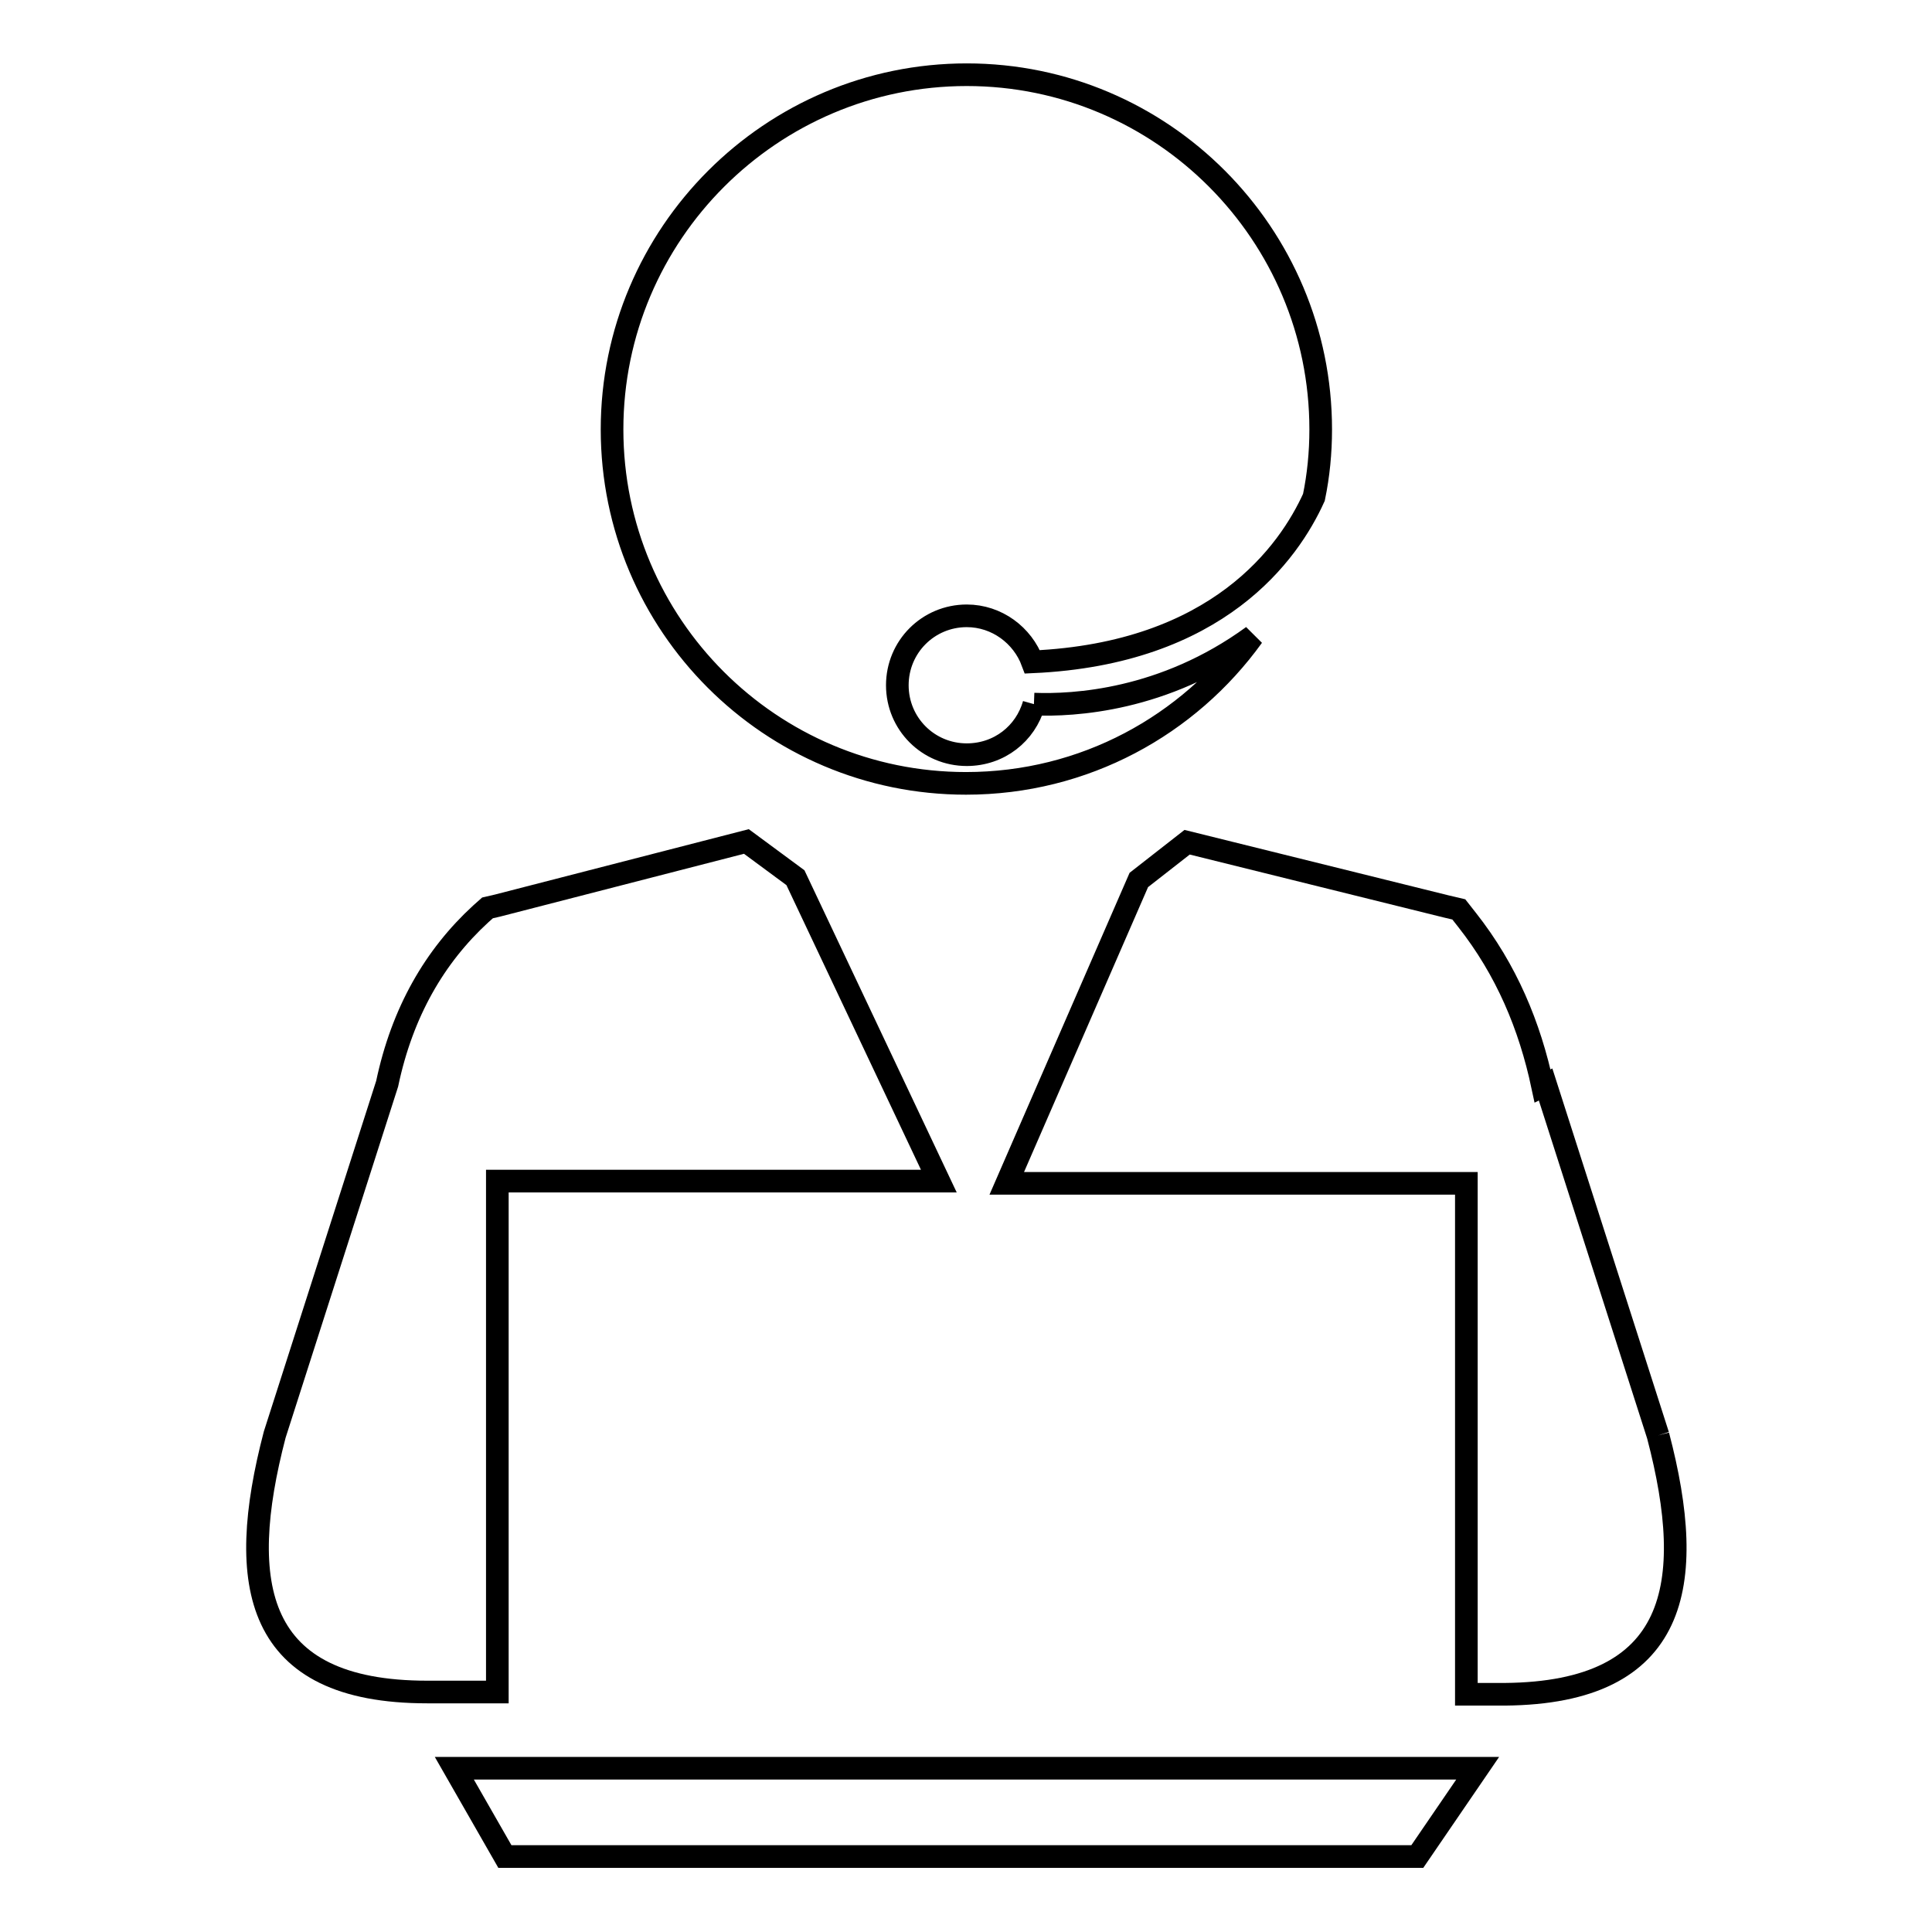 <?xml version="1.0" encoding="utf-8"?>
<!-- Svg Vector Icons : http://www.onlinewebfonts.com/icon -->
<!DOCTYPE svg PUBLIC "-//W3C//DTD SVG 1.1//EN" "http://www.w3.org/Graphics/SVG/1.1/DTD/svg11.dtd">
<svg version="1.1" xmlns="http://www.w3.org/2000/svg" xmlns:xlink="http://www.w3.org/1999/xlink" x="0px" y="0px" viewBox="0 0 256 256" enable-background="new 0 0 256 256" xml:space="preserve">
<g><g><path stroke-width="3" fill-opacity="0" stroke="#000000"  d="M60.2,234.3h135.6l-8,11.7H66.9L60.2,234.3z"/><path stroke-width="3" fill-opacity="0" stroke="#000000"  d="M219.7,190.2l-14.9-46.5l-0.4,0.2c-1.7-8-4.8-15.4-10-22l-1.1-1.4l-1.7-0.4l-34.3-8.5l-6.4,5l-17.5,40.2h60.9v67.7h5.1C222.4,224.3,224.9,210,219.7,190.2"/><path stroke-width="3" fill-opacity="0" stroke="#000000"  d="M98.9,111.5l-33,8.5l-1.3,0.3l-0.9,0.8c-6.1,5.6-10.4,13-12.4,22.5l-14.9,46.5c-5.2,19.9-2.7,34.1,20.2,34.1h9.3v-67.7h58.5l-19-40.2L98.9,111.5z"/><path stroke-width="3" fill-opacity="0" stroke="#000000"  d="M137,93.3c-1.1,3.9-4.6,6.7-8.9,6.7c-5.1,0-9.2-4.1-9.2-9.2c0-5.1,4.1-9.2,9.2-9.2c4,0,7.4,2.6,8.7,6.1c24.6-1.1,34-14.5,37.3-21.8c0.6-2.9,0.9-5.9,0.9-9c0-25.9-21-47-46.9-47S81.1,31,81.1,56.9c0,25.9,21,46.9,46.9,46.9c15.7,0,29.5-7.7,38-19.5C154.2,92.9,142.2,93.5,137,93.3"/></g></g>
</svg>